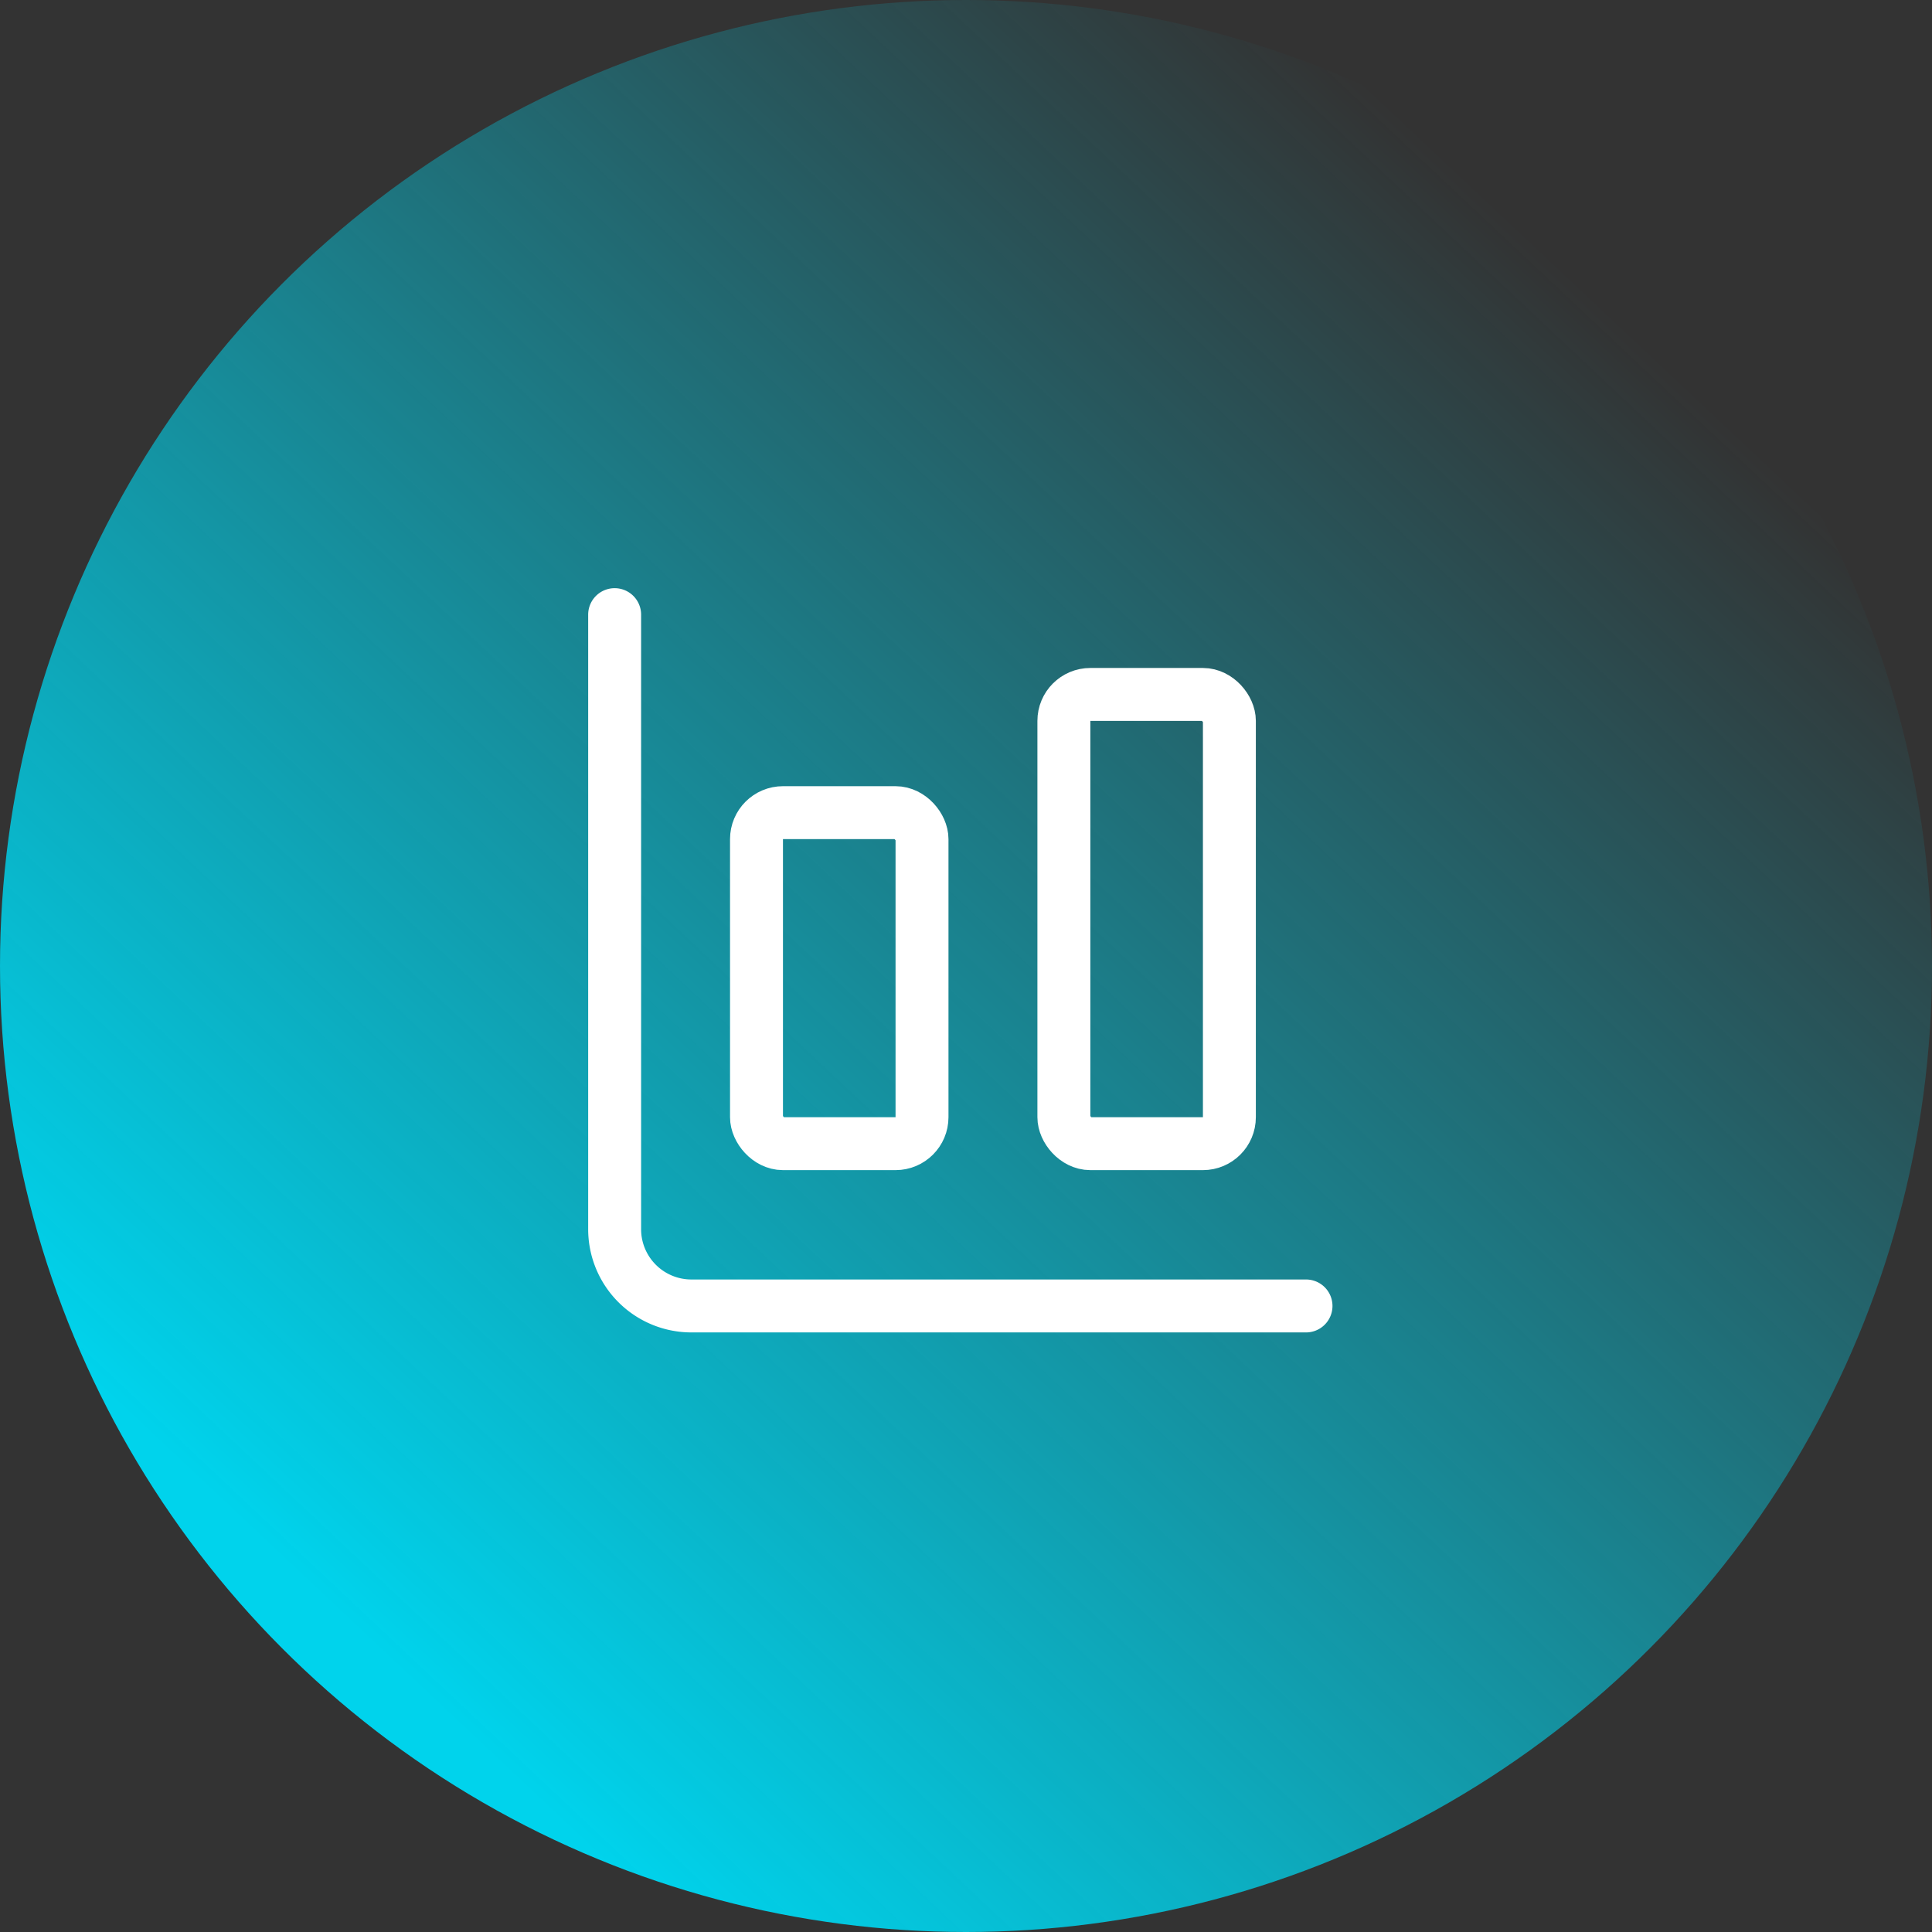 <?xml version="1.0"?>
<svg xmlns="http://www.w3.org/2000/svg" xmlns:xlink="http://www.w3.org/1999/xlink" width="73" height="73" viewBox="0 0 73 73">
  <rect x="0" y="0" width="73" height="73" fill="#333333" stroke="none"/>
  <defs>
    <linearGradient id="linear-gradient" x1="0.795" y1="0.131" x2="0.155" y2="0.811" gradientUnits="objectBoundingBox">
      <stop offset="0" stop-color="#00d3ec" stop-opacity="0"/>
      <stop offset="1" stop-color="#00d3ec"/>
    </linearGradient>
    <clipPath id="clip-icon-comptabilite">
      <rect width="73" height="73"/>
    </clipPath>
  </defs>
  <g id="icon-comptabilite" clip-path="url(#clip-icon-comptabilite)">
    <circle id="Ellipse_99" data-name="Ellipse 99" cx="36.5" cy="36.5" r="36.5" fill="url(#linear-gradient)"/>
    <g id="Groupe_554" data-name="Groupe 554" transform="translate(23.224 23.224)">
      <path id="Trac&#xE9;_7347" data-name="Trac&#xE9; 7347" d="M3,3V26.221a2.9,2.9,0,0,0,2.9,2.9H29.123" transform="translate(-3 -3)" fill="none" stroke="#fff" stroke-linecap="round" stroke-linejoin="round" stroke-width="2"/>
      <rect id="Rectangle_7674" data-name="Rectangle 7674" width="6.254" height="16.974" rx="1" transform="translate(16.974 3.015)" fill="none" stroke="#fff" stroke-linecap="round" stroke-linejoin="round" stroke-width="2"/>
      <rect id="Rectangle_7675" data-name="Rectangle 7675" width="6.254" height="12.507" rx="1" transform="translate(5.36 7.482)" fill="none" stroke="#fff" stroke-linecap="round" stroke-linejoin="round" stroke-width="2"/>
    </g>
  </g>
</svg>
